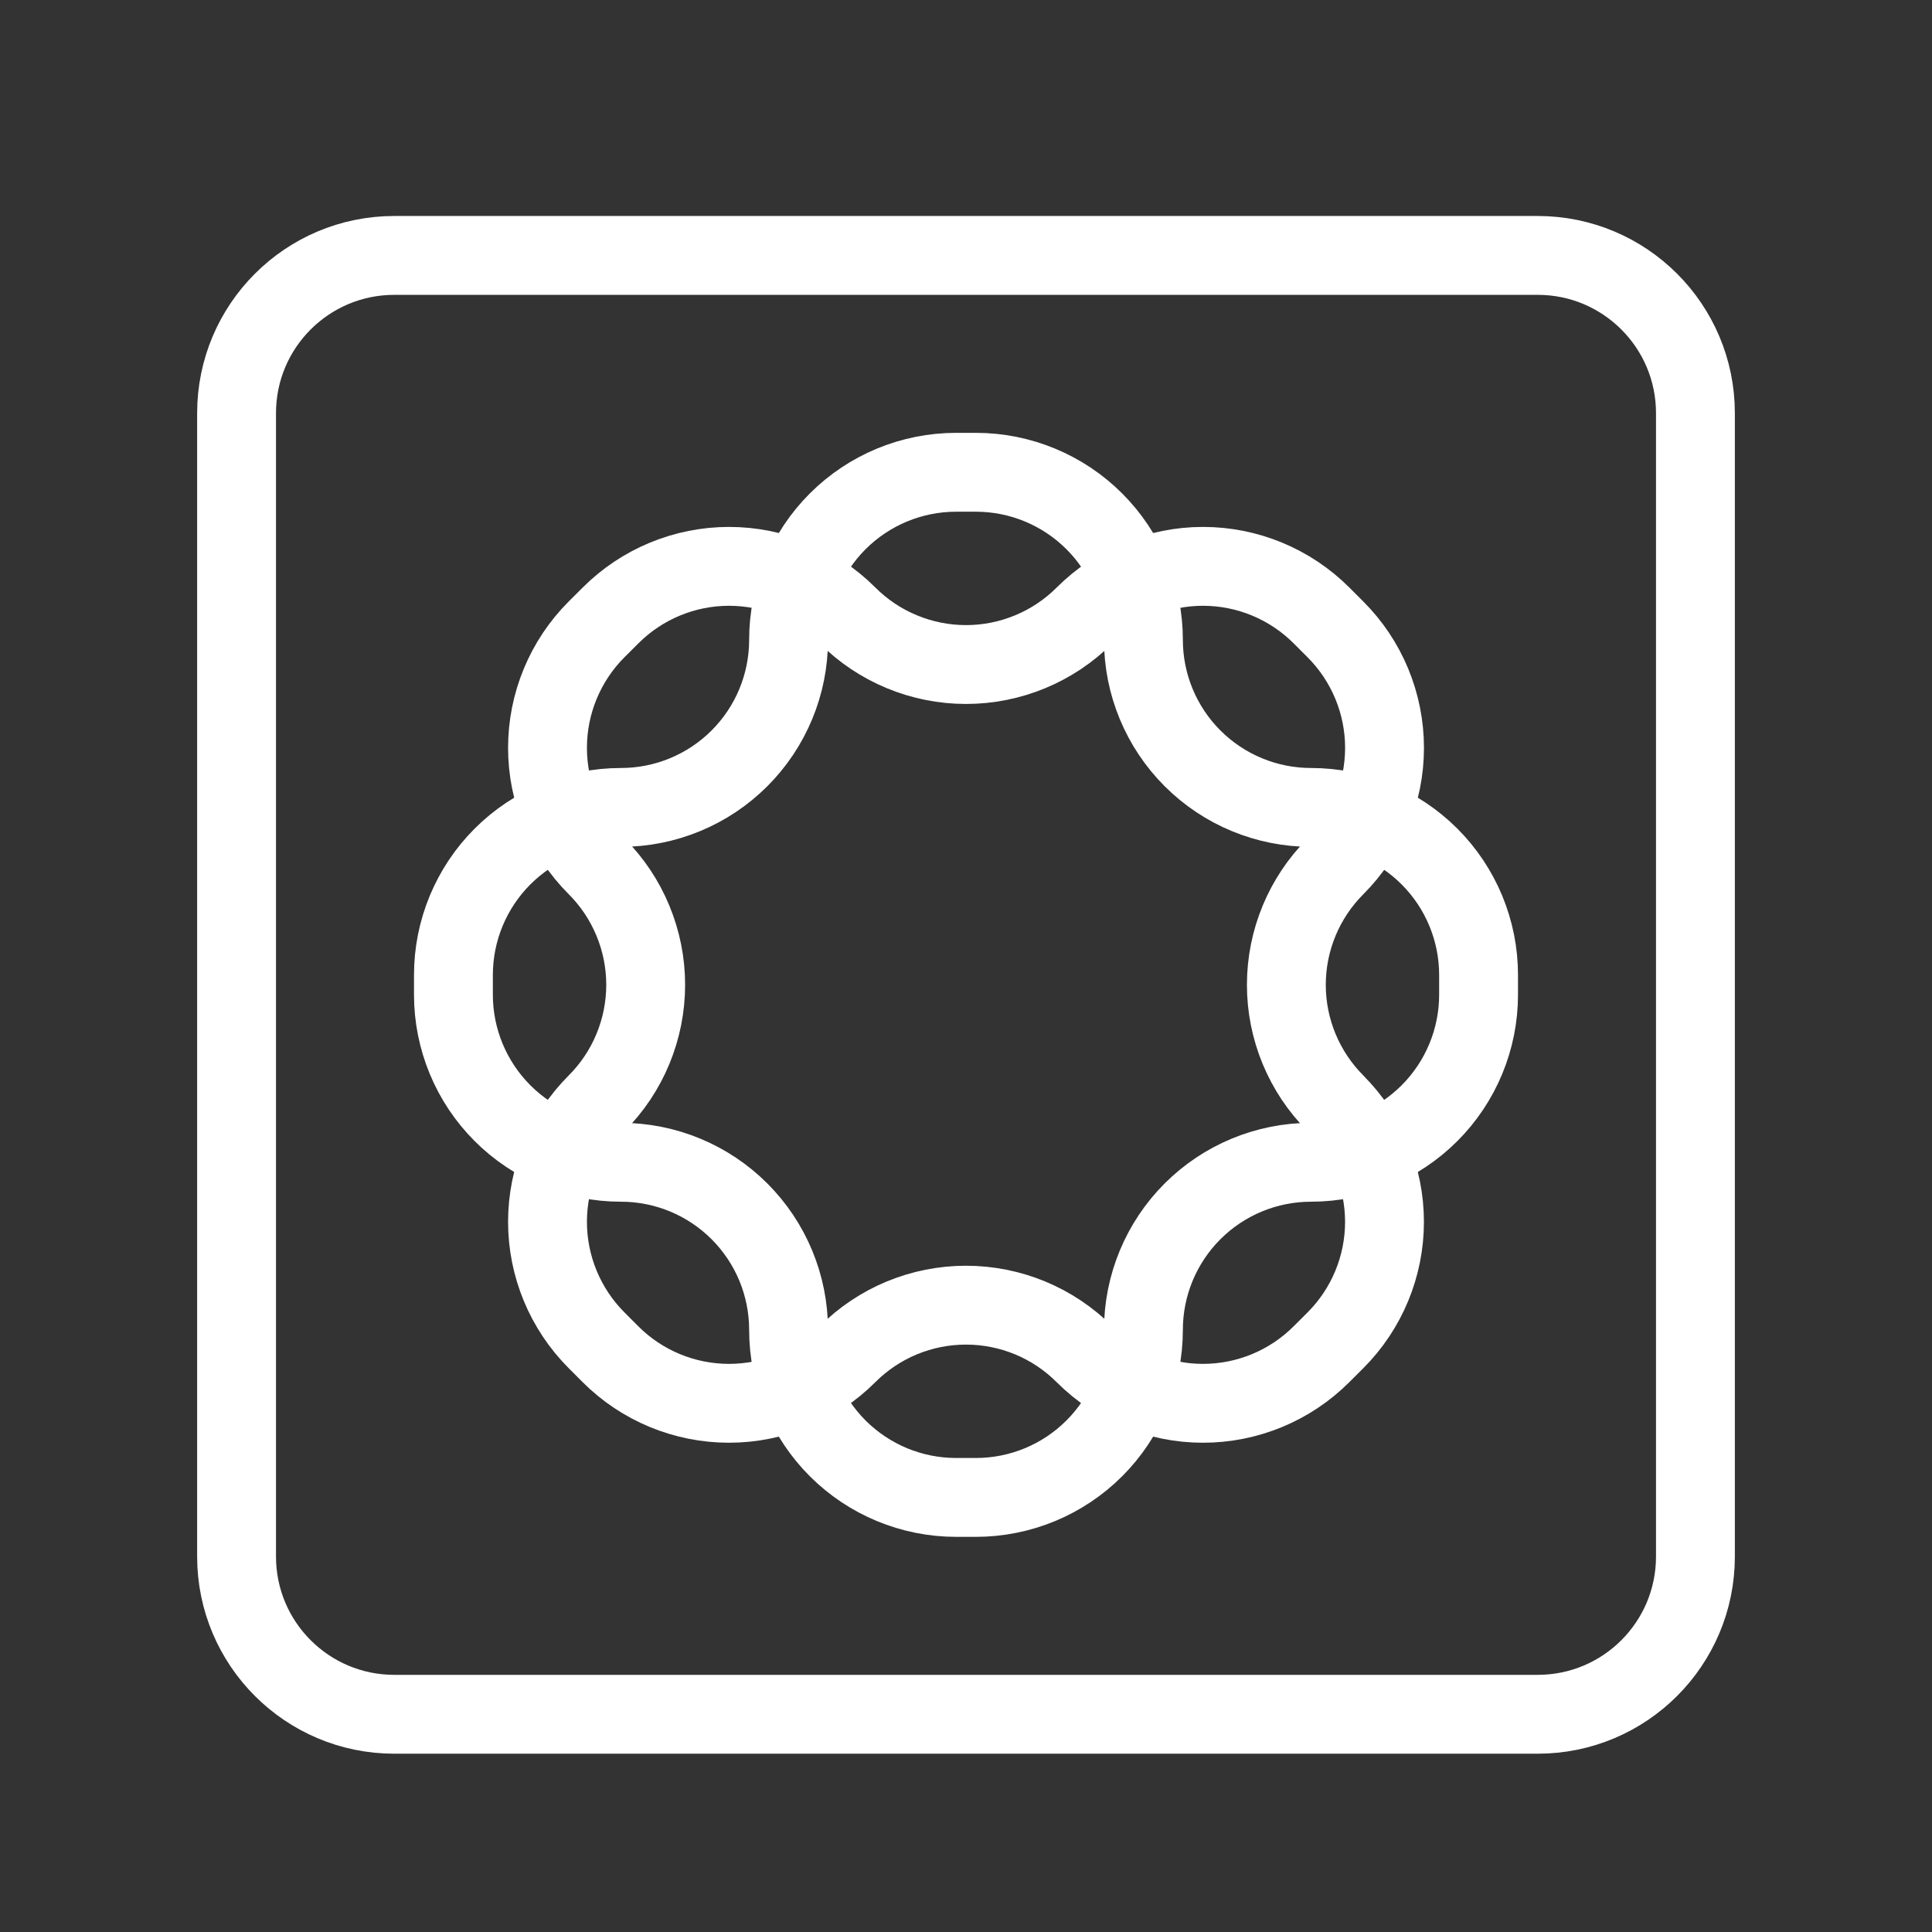 <svg width="49" height="49" viewBox="0 0 49 49" fill="none" xmlns="http://www.w3.org/2000/svg">
<rect x="0" y="0" width="49" height="49" fill="#333333" stroke="none"/>
<path d="M39 6.478H10C7.791 6.478 6 8.269 6 10.478V39.478C6 41.687 7.791 43.478 10 43.478H39C41.209 43.478 43 41.687 43 39.478V10.478C43 8.269 41.209 6.478 39 6.478Z" stroke="white" stroke-width="2" stroke-linecap="round" stroke-linejoin="round"/>
<path d="M33.25 20.478C32.123 20.478 31.042 20.03 30.245 19.233C29.448 18.436 29 17.355 29 16.228C29 15.101 28.552 14.02 27.755 13.223C26.958 12.426 25.877 11.978 24.75 11.978H24.25C23.123 11.978 22.042 12.426 21.245 13.223C20.448 14.02 20 15.101 20 16.228C20 17.355 19.552 18.436 18.755 19.233C17.958 20.03 16.877 20.478 15.75 20.478C14.623 20.478 13.542 20.926 12.745 21.723C11.948 22.52 11.5 23.601 11.5 24.728V25.228C11.5 26.355 11.948 27.436 12.745 28.233C13.542 29.03 14.623 29.478 15.75 29.478C16.877 29.478 17.958 29.926 18.755 30.723C19.552 31.52 20 32.601 20 33.728C20 34.855 20.448 35.936 21.245 36.733C22.042 37.53 23.123 37.978 24.25 37.978H24.75C25.877 37.978 26.958 37.53 27.755 36.733C28.552 35.936 29 34.855 29 33.728C29 32.601 29.448 31.52 30.245 30.723C31.042 29.926 32.123 29.478 33.25 29.478C34.377 29.478 35.458 29.03 36.255 28.233C37.052 27.436 37.5 26.355 37.5 25.228V24.728C37.5 23.601 37.052 22.52 36.255 21.723C35.458 20.926 34.377 20.478 33.25 20.478Z" stroke="white" stroke-width="2" stroke-linecap="round" stroke-linejoin="round"/>
<path d="M33.87 27.983C33.073 27.186 32.625 26.105 32.625 24.978C32.625 23.851 33.073 22.77 33.87 21.973C34.667 21.176 35.115 20.095 35.115 18.968C35.115 17.841 34.667 16.76 33.87 15.963L33.516 15.609C32.719 14.812 31.638 14.364 30.511 14.364C29.384 14.364 28.303 14.812 27.506 15.609C27.111 16.004 26.643 16.317 26.127 16.53C25.611 16.744 25.059 16.854 24.5 16.854C23.942 16.854 23.39 16.744 22.874 16.53C22.358 16.317 21.89 16.004 21.495 15.609C20.698 14.812 19.617 14.364 18.49 14.364C17.363 14.364 16.282 14.812 15.485 15.609L15.131 15.962C14.334 16.759 13.886 17.84 13.886 18.967C13.886 20.094 14.334 21.175 15.131 21.972C15.526 22.366 15.839 22.835 16.052 23.351C16.266 23.866 16.376 24.419 16.376 24.977C16.376 25.535 16.266 26.088 16.052 26.604C15.839 27.12 15.526 27.588 15.131 27.983C14.334 28.78 13.886 29.861 13.886 30.988C13.886 32.115 14.334 33.196 15.131 33.993L15.484 34.347C16.281 35.144 17.362 35.591 18.489 35.591C19.616 35.591 20.697 35.144 21.494 34.347C21.889 33.952 22.357 33.639 22.873 33.425C23.389 33.212 23.941 33.102 24.5 33.102C25.058 33.102 25.61 33.212 26.126 33.425C26.642 33.639 27.11 33.952 27.505 34.347C28.302 35.144 29.383 35.591 30.51 35.591C31.637 35.591 32.718 35.144 33.515 34.347L33.869 33.994C34.666 33.197 35.114 32.116 35.114 30.989C35.114 29.862 34.666 28.781 33.869 27.984" stroke="white" stroke-width="2" stroke-linecap="round" stroke-linejoin="round"/>
</svg>
